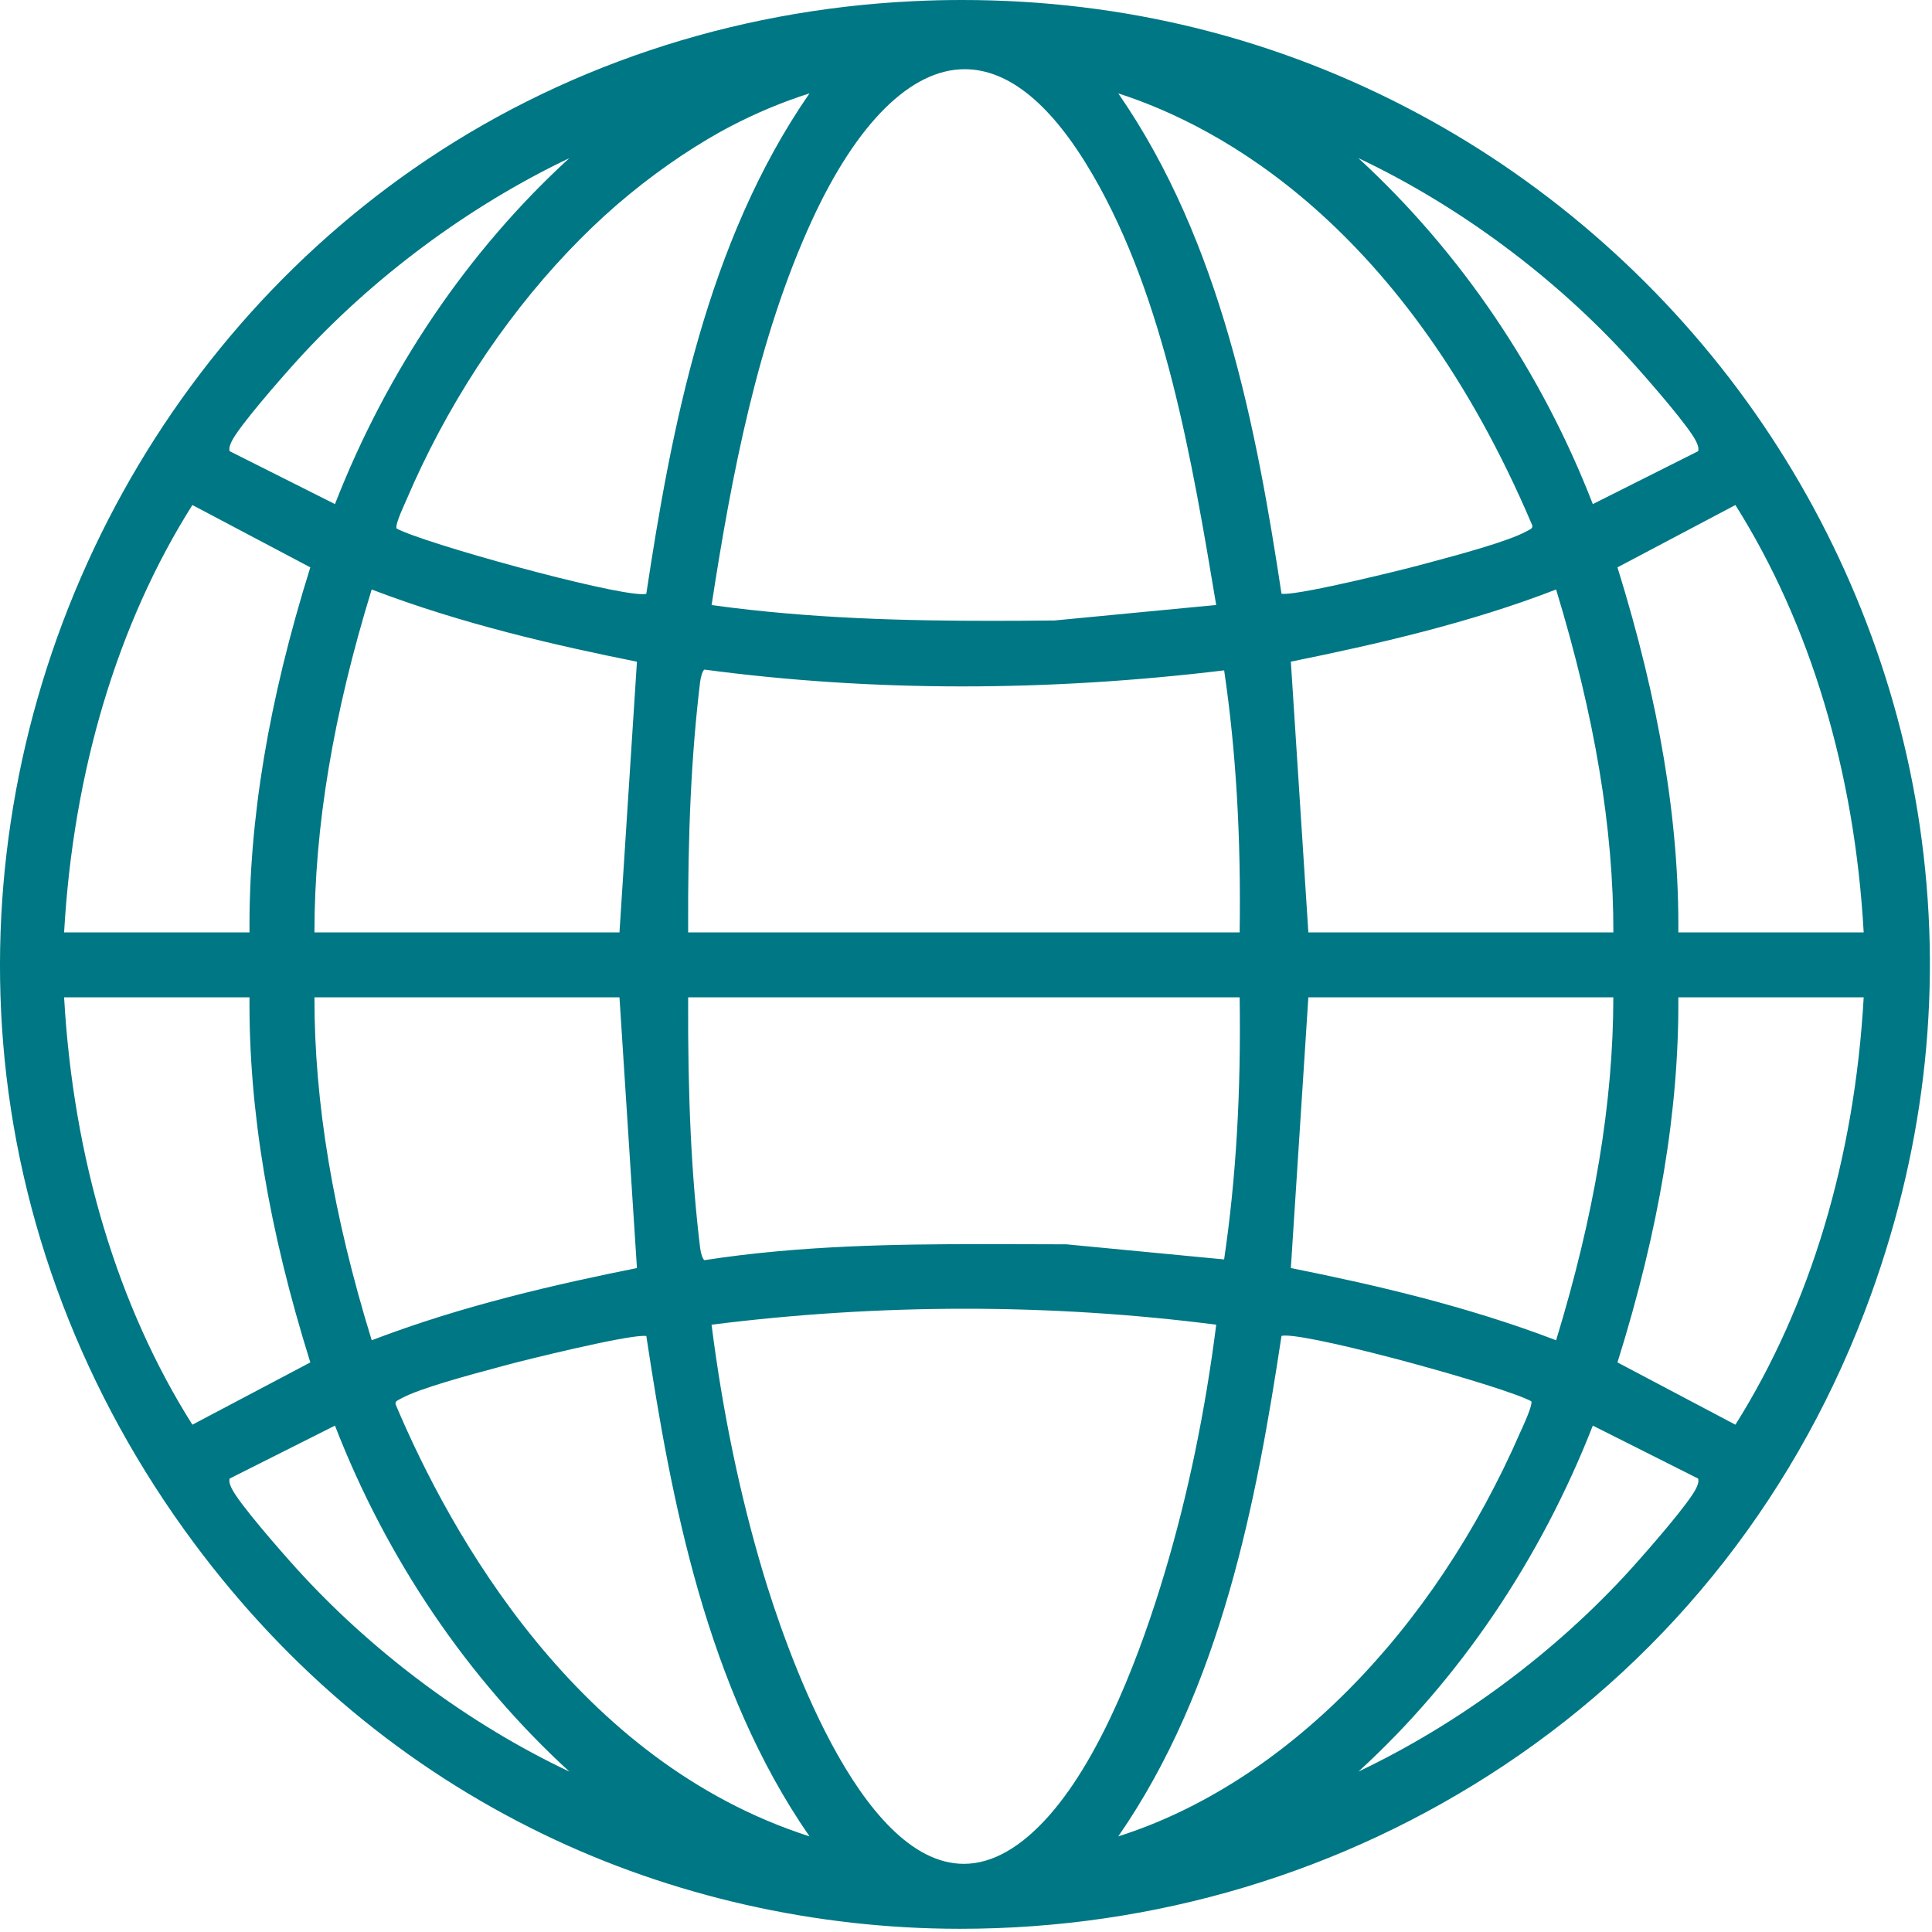 <?xml version="1.0" encoding="UTF-8"?>
<svg width="50px" height="50px" viewBox="0 0 50 50" version="1.1" xmlns="http://www.w3.org/2000/svg" xmlns:xlink="http://www.w3.org/1999/xlink">
    <title>Fill 1</title>
    <g id="05-About" stroke="none" stroke-width="1" fill="none" fill-rule="evenodd">
        <g id="About" transform="translate(-115, -2065)" fill="#007784">
            <g id="Icon-Tech" transform="translate(115, 2065)">
                <path d="M1.659,24.13 C1.896,19.956 3.044,16.133 4.979,13.07 L8.031,14.683 C6.951,18.133 6.436,21.224 6.457,24.13 L1.659,24.13 Z M8.031,35.259 L4.979,36.871 C3.044,33.808 1.896,29.986 1.659,25.811 L6.457,25.811 C6.436,28.718 6.951,31.809 8.031,35.259 L8.031,35.259 Z M41.222,36.895 L43.949,38.266 C43.967,38.353 43.941,38.42 43.899,38.511 C43.73,38.875 42.723,40.035 42.215,40.598 C40.27,42.748 37.773,44.604 35.157,45.848 C37.766,43.464 39.859,40.375 41.222,36.895 L41.222,36.895 Z M8.669,13.046 L5.942,11.676 C5.924,11.588 5.95,11.521 5.992,11.431 C6.171,11.047 7.269,9.794 7.677,9.344 C9.627,7.193 12.124,5.336 14.734,4.093 C12.114,6.491 10.02,9.58 8.669,13.046 L8.669,13.046 Z M27.289,16.058 C26.674,16.064 26.165,16.067 25.688,16.067 C23.545,16.067 21.006,16.018 18.416,15.659 C18.935,12.29 19.61,8.756 21.01,5.709 C22.172,3.182 23.577,1.791 24.965,1.791 C26.11,1.791 27.225,2.709 28.279,4.522 C30.149,7.736 30.852,11.935 31.472,15.64 L31.474,15.657 L27.289,16.058 Z M18.415,34.283 C20.588,34.009 22.795,33.87 24.975,33.87 C27.155,33.87 29.342,34.009 31.476,34.283 C31.189,36.545 30.739,38.708 30.139,40.712 C29.542,42.706 28.54,45.412 27.158,46.979 C26.423,47.813 25.678,48.236 24.945,48.236 C22.217,48.236 20.281,42.477 19.752,40.712 C19.152,38.708 18.702,36.545 18.415,34.283 L18.415,34.283 Z M32.082,24.13 L17.809,24.13 C17.798,21.519 17.894,19.52 18.118,17.655 C18.138,17.492 18.189,17.347 18.232,17.329 C20.392,17.617 22.637,17.764 24.908,17.764 C27.126,17.764 29.404,17.624 31.681,17.349 C31.988,19.434 32.119,21.653 32.082,24.13 L32.082,24.13 Z M25.402,32.198 C23.223,32.198 20.694,32.23 18.232,32.613 C18.189,32.594 18.138,32.449 18.118,32.287 C17.894,30.422 17.798,28.423 17.809,25.811 L32.082,25.811 C32.119,28.289 31.988,30.508 31.68,32.594 L27.596,32.203 C27.254,32.202 26.916,32.201 26.579,32.2 C26.186,32.199 25.794,32.198 25.402,32.198 L25.402,32.198 Z M10.343,36.213 C10.354,36.207 10.366,36.201 10.378,36.194 C10.859,35.929 12.146,35.585 12.915,35.379 C13.009,35.354 13.095,35.331 13.17,35.31 C13.558,35.205 16.115,34.572 16.663,34.572 C16.697,34.572 16.716,34.574 16.727,34.576 C17.37,38.826 18.283,43.672 20.95,47.525 C14.928,45.593 11.658,39.705 10.241,36.352 C10.221,36.28 10.258,36.257 10.343,36.213 L10.343,36.213 Z M16.032,25.811 L16.484,32.817 C14.415,33.233 11.987,33.78 9.62,34.686 C8.618,31.434 8.134,28.53 8.138,25.811 L16.032,25.811 Z M8.138,24.13 C8.138,21.398 8.623,18.495 9.619,15.256 C11.99,16.162 14.417,16.709 16.484,17.125 L16.032,24.13 L8.138,24.13 Z M5.942,38.266 L8.669,36.895 C10.006,40.345 12.1,43.435 14.737,45.85 C12.138,44.621 9.64,42.763 7.677,40.598 C7.269,40.147 6.171,38.895 5.992,38.511 C5.95,38.42 5.924,38.353 5.942,38.266 L5.942,38.266 Z M33.165,34.574 C33.178,34.57 33.205,34.564 33.261,34.564 C34.151,34.564 38.937,35.888 39.63,36.265 C39.649,36.307 39.618,36.467 39.387,36.973 C39.371,37.007 39.358,37.035 39.35,37.054 C37.082,42.271 33.198,46.175 28.941,47.525 C31.609,43.672 32.521,38.825 33.165,34.574 L33.165,34.574 Z M39.549,13.728 C39.537,13.735 39.525,13.741 39.513,13.747 C39.036,14.011 37.746,14.357 36.975,14.563 C36.881,14.588 36.796,14.611 36.721,14.631 C36.333,14.737 33.776,15.37 33.228,15.37 C33.194,15.37 33.175,15.367 33.165,15.365 C32.521,11.116 31.609,6.27 28.941,2.417 C31.579,3.266 36.361,5.839 39.652,13.589 C39.671,13.661 39.634,13.684 39.549,13.728 L39.549,13.728 Z M33.86,24.13 L33.407,17.124 C35.653,16.667 38.037,16.122 40.272,15.256 C41.273,18.545 41.758,21.448 41.754,24.13 L33.86,24.13 Z M41.753,25.811 C41.75,28.534 41.265,31.438 40.272,34.686 C37.901,33.779 35.475,33.232 33.407,32.817 L33.86,25.811 L41.753,25.811 Z M35.153,4.091 C37.762,5.326 40.26,7.183 42.215,9.344 C42.723,9.906 43.73,11.066 43.899,11.431 C43.941,11.521 43.967,11.588 43.949,11.676 L41.222,13.046 C39.888,9.606 37.793,6.516 35.153,4.091 L35.153,4.091 Z M18.633,3.417 C18.704,3.379 18.774,3.34 18.845,3.302 C18.861,3.294 18.877,3.285 18.892,3.277 C19.563,2.926 20.25,2.639 20.95,2.416 C18.282,6.27 17.37,11.117 16.726,15.368 C16.714,15.372 16.686,15.377 16.631,15.377 C15.74,15.377 10.959,14.055 10.262,13.677 C10.238,13.617 10.308,13.404 10.471,13.042 C10.487,13.007 10.501,12.977 10.51,12.955 C11.534,10.551 12.982,8.324 14.697,6.515 C15.109,6.08 15.532,5.676 15.963,5.301 C16.853,4.535 17.756,3.909 18.633,3.417 L18.633,3.417 Z M48.232,24.13 L43.435,24.13 C43.459,21.268 42.944,18.176 41.86,14.683 L44.912,13.07 C46.852,16.152 47.999,19.974 48.232,24.13 L48.232,24.13 Z M48.232,25.811 C47.999,29.967 46.852,33.79 44.912,36.871 L41.86,35.259 C42.94,31.809 43.455,28.718 43.435,25.811 L48.232,25.811 Z M49.684,21.378 C49.126,17.564 47.647,13.861 45.407,10.67 C43.153,7.457 40.147,4.787 36.713,2.946 C33.068,0.991 29.092,-5.6980057e-05 24.896,-5.6980057e-05 L24.896,0.021 L24.896,0.021 L24.896,-5.6980057e-05 C24.474,-5.6980057e-05 24.048,0.01 23.627,0.031 C18.919,0.258 14.448,1.759 10.697,4.372 C7.165,6.832 4.307,10.229 2.433,14.195 C0.539,18.203 -0.274,22.628 0.081,26.99 C0.458,31.622 2.169,36.102 5.028,39.944 C7.464,43.217 10.505,45.75 14.069,47.473 C17.376,49.072 21.103,49.917 24.848,49.917 C29.893,49.917 34.755,48.458 38.91,45.697 C43.305,42.776 46.593,38.562 48.419,33.512 C49.855,29.538 50.281,25.455 49.684,21.378 L49.684,21.378 Z" id="Fill-1"></path>
            </g>
        </g>
    </g>
</svg>